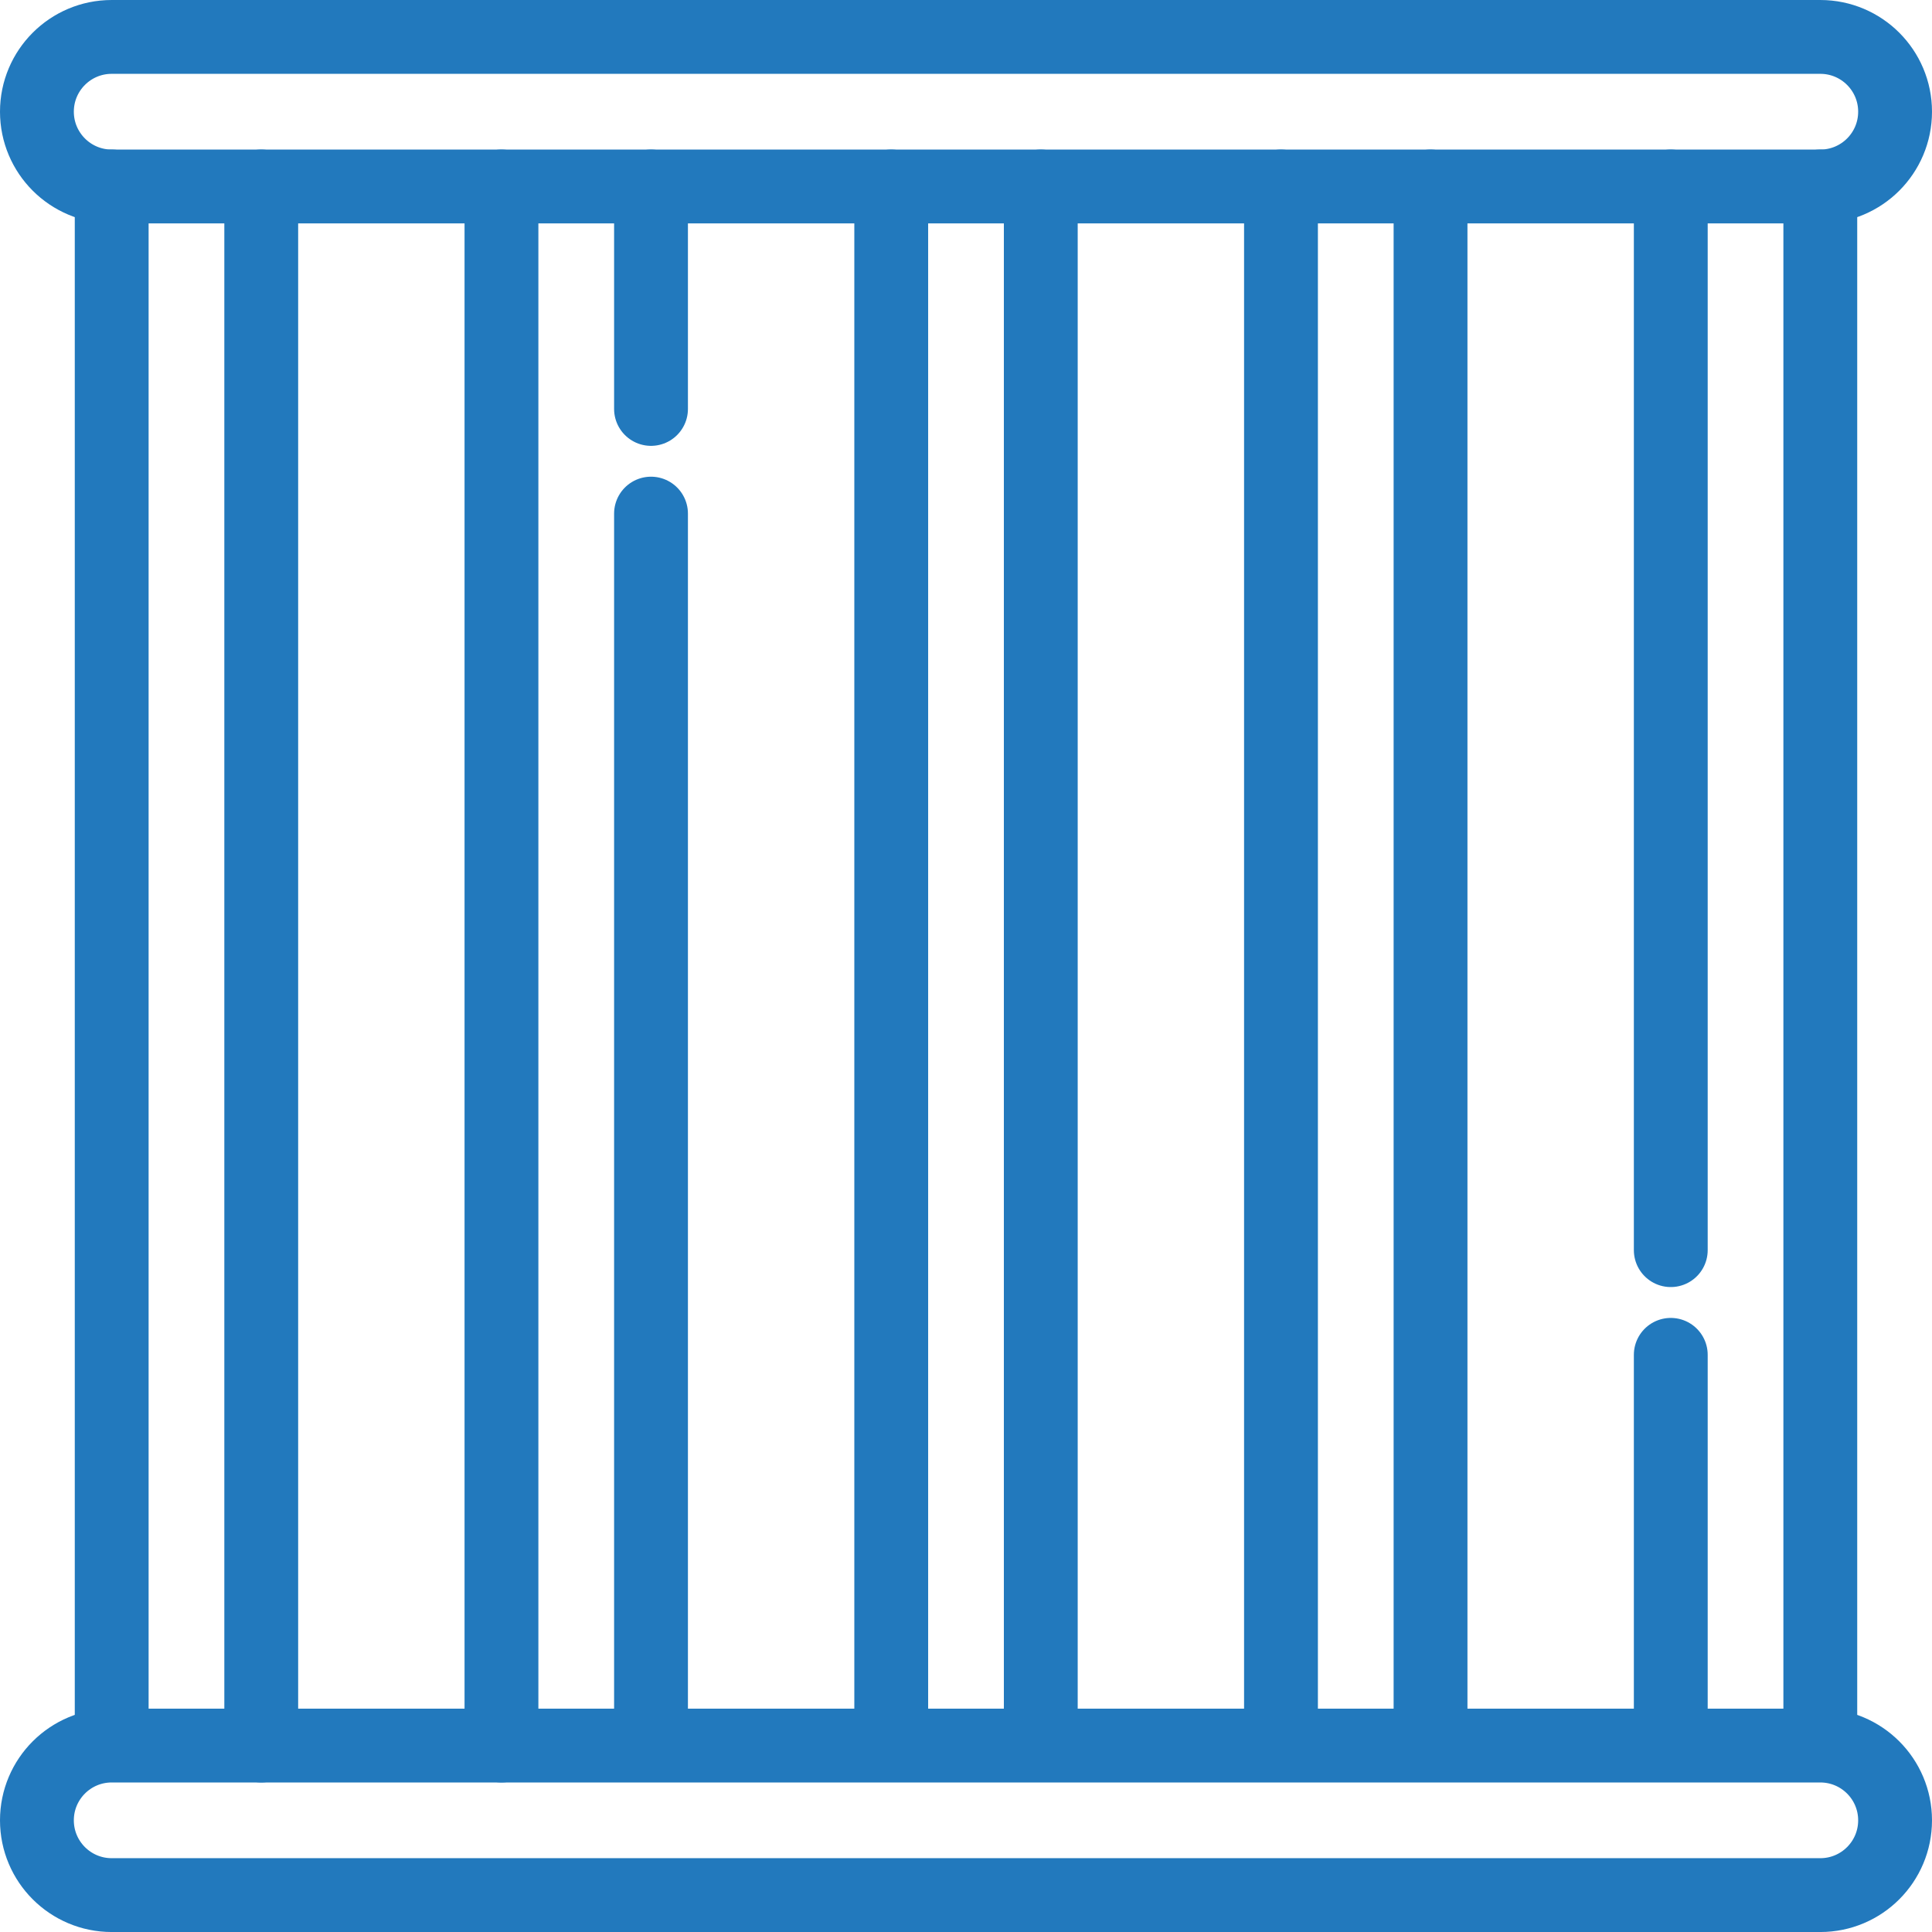 <?xml version="1.0" encoding="utf-8"?>
<!-- Generator: Adobe Illustrator 16.0.0, SVG Export Plug-In . SVG Version: 6.00 Build 0)  -->
<!DOCTYPE svg PUBLIC "-//W3C//DTD SVG 1.1//EN" "http://www.w3.org/Graphics/SVG/1.1/DTD/svg11.dtd">
<svg version="1.1" id="svg921" xmlns:svg="http://www.w3.org/2000/svg"
	 xmlns="http://www.w3.org/2000/svg" xmlns:xlink="http://www.w3.org/1999/xlink" x="0px" y="0px" width="104.667px"
	 height="104.667px" viewBox="8 8 104.667 104.667" enable-background="new 8 8 104.667 104.667" xml:space="preserve">
<g>
	<g id="g929">
		<g>
			<g id="g931">
				<g id="g937" transform="translate(27.5,48)">
					
						<path id="path939" fill="none" stroke="#2279BD" stroke-width="4" stroke-linecap="round" stroke-linejoin="round" stroke-miterlimit="10" d="
						M-13.449,54.464v-84.362"/>
				</g>
			</g>
		</g>
	</g>
	<g id="g941" transform="translate(67.5,464.5)">
		
			<path id="path943" fill="none" stroke="#2279BD" stroke-width="4" stroke-linecap="round" stroke-linejoin="round" stroke-miterlimit="10" d="
			M-45.347-446.398v84.463"/>
	</g>
	<g id="g945" transform="translate(131.75,47.5)">
		
			<path id="path947" fill="none" stroke="#2279BD" stroke-width="4" stroke-linecap="round" stroke-linejoin="round" stroke-miterlimit="10" d="
			M-96.583,55.065v-84.463"/>
	</g>
	<g id="g949" transform="translate(171.75,377)">
		
			<path id="path951" fill="none" stroke="#2279BD" stroke-width="4" stroke-linecap="round" stroke-linejoin="round" stroke-miterlimit="10" d="
			M-128.481-341.175v66.639"/>
	</g>
	<g id="g953" transform="translate(171.75,464.5)">
		
			<path id="path955" fill="none" stroke="#2279BD" stroke-width="4" stroke-linecap="round" stroke-linejoin="round" stroke-miterlimit="10" d="
			M-128.481-446.398v12.052"/>
	</g>
	<g id="g957" transform="translate(340.25,48)">
		
			<path id="path959" fill="none" stroke="#2279BD" stroke-width="4" stroke-linecap="round" stroke-linejoin="round" stroke-miterlimit="10" d="
			M-262.852,54.464v-84.362"/>
	</g>
	<g id="g961" transform="translate(380.25,464.5)">
		
			<path id="path963" fill="none" stroke="#2279BD" stroke-width="4" stroke-linecap="round" stroke-linejoin="round" stroke-miterlimit="10" d="
			M-294.75-446.398v84.362"/>
	</g>
	<g id="g965" transform="translate(236,48)">
		
			<path id="path967" fill="none" stroke="#2279BD" stroke-width="4" stroke-linecap="round" stroke-linejoin="round" stroke-miterlimit="10" d="
			M-179.717,54.464v-84.362"/>
	</g>
	<g id="g969" transform="translate(276,464.5)">
		
			<path id="path971" fill="none" stroke="#2279BD" stroke-width="4" stroke-linecap="round" stroke-linejoin="round" stroke-miterlimit="10" d="
			M-211.615-446.398v84.362"/>
	</g>
	<g id="g973" transform="translate(444.5,180)">
		
			<path id="path975" fill="none" stroke="#2279BD" stroke-width="4" stroke-linecap="round" stroke-linejoin="round" stroke-miterlimit="10" d="
			M-345.985-104.273v-57.625"/>
	</g>
	<g id="g977" transform="translate(444.5,48)">
		
			<path id="path979" fill="none" stroke="#2279BD" stroke-width="4" stroke-linecap="round" stroke-linejoin="round" stroke-miterlimit="10" d="
			M-345.985,54.464V33.399"/>
	</g>
	<g id="g981">
		<g>
			<g id="g983">
				<g id="g989" transform="translate(484.5,464.5)">
					
						<path id="path991" fill="none" stroke="#2279BD" stroke-width="4" stroke-linecap="round" stroke-linejoin="round" stroke-miterlimit="10" d="
						M-377.884-446.398v84.362"/>
				</g>
				<g id="g993" transform="translate(484.5,7.5)">
					
						<path id="path995" fill="none" stroke="#2279BD" stroke-width="4" stroke-linecap="round" stroke-linejoin="round" stroke-miterlimit="10" d="
						M-377.884,103.168h-92.565c-2.237,0-4.051-1.814-4.051-4.051l0,0c0-2.237,1.813-4.051,4.051-4.051h92.565
						c2.237,0,4.051,1.813,4.051,4.051l0,0C-373.833,101.354-375.646,103.168-377.884,103.168z"/>
				</g>
				<g id="g997" transform="translate(484.5,464.5)">
					
						<path id="path999" fill="none" stroke="#2279BD" stroke-width="4" stroke-linecap="round" stroke-linejoin="round" stroke-miterlimit="10" d="
						M-377.884-446.398h-92.565c-2.237,0-4.051-1.813-4.051-4.051l0,0c0-2.237,1.813-4.051,4.051-4.051h92.565
						c2.237,0,4.051,1.813,4.051,4.051l0,0C-373.833-448.211-375.646-446.398-377.884-446.398z"/>
				</g>
			</g>
		</g>
	</g>
</g>
</svg>
